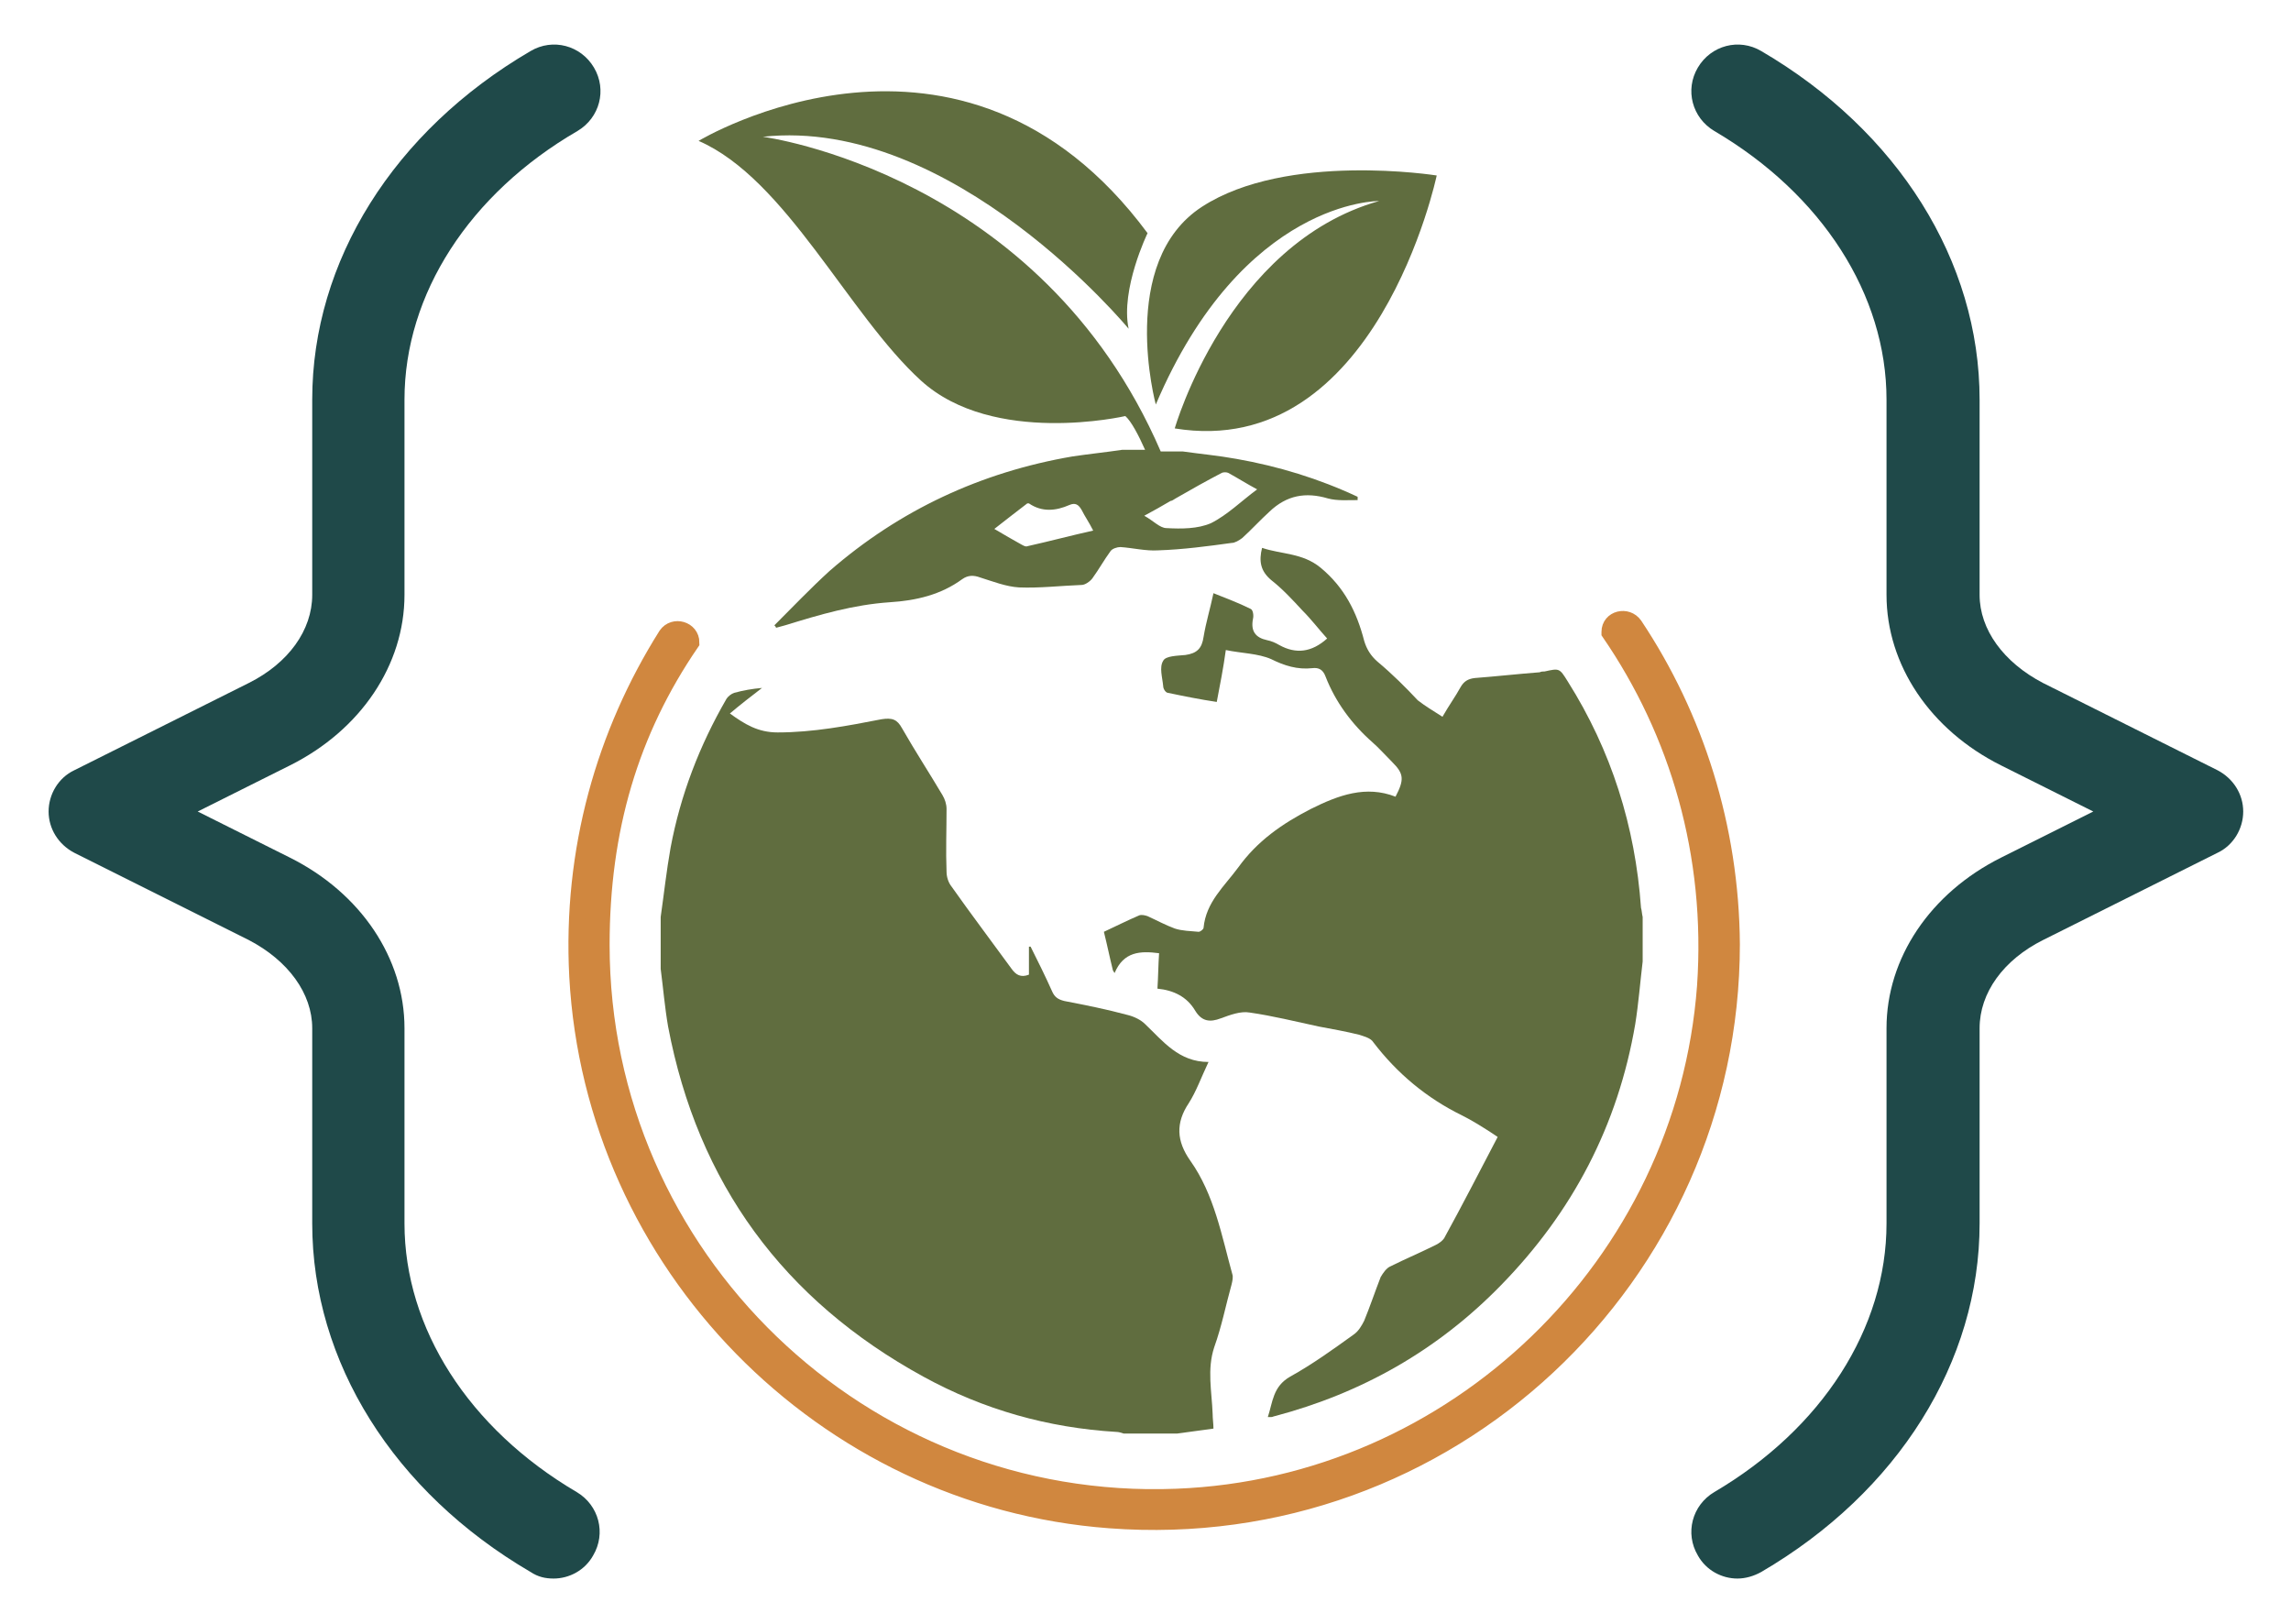 <?xml version="1.0" encoding="utf-8"?>
<!-- Generator: Adobe Illustrator 24.2.1, SVG Export Plug-In . SVG Version: 6.00 Build 0)  -->
<svg version="1.1" id="Camada_1" xmlns="http://www.w3.org/2000/svg" xmlns:xlink="http://www.w3.org/1999/xlink" x="0px" y="0px"
	 viewBox="0 0 278.1 197.1" style="enable-background:new 0 0 278.1 197.1;" xml:space="preserve">
<style type="text/css">
	.st0{opacity:0.2;}
	.st1{opacity:0;fill:#020203;}
	.st2{opacity:9.090909e-02;fill:#020203;}
	.st3{opacity:0.182;fill:#020203;}
	.st4{opacity:0.273;fill:#020203;}
	.st5{opacity:0.364;fill:#020203;}
	.st6{opacity:0.455;fill:#020203;}
	.st7{opacity:0.545;fill:#020203;}
	.st8{opacity:0.636;fill:#020203;}
	.st9{opacity:0.727;fill:#020203;}
	.st10{opacity:0.818;fill:#020203;}
	.st11{opacity:0.909;fill:#020203;}
	.st12{fill:#020203;}
	.st13{fill:url(#SVGID_1_);}
	.st14{fill:url(#SVGID_2_);}
	.st15{opacity:0.2;fill:url(#SVGID_3_);}
	.st16{fill:url(#SVGID_4_);}
	.st17{fill:url(#SVGID_5_);}
	.st18{fill:url(#SVGID_6_);}
	.st19{fill:url(#SVGID_7_);}
	.st20{opacity:0.3;fill:url(#SVGID_8_);}
	.st21{opacity:0.3;fill:url(#SVGID_9_);}
	.st22{opacity:0.3;fill:url(#SVGID_10_);}
	.st23{opacity:0.3;fill:url(#SVGID_11_);}
	.st24{opacity:0.3;fill:url(#SVGID_12_);}
	.st25{opacity:0.3;fill:url(#SVGID_13_);}
	.st26{opacity:0.3;fill:url(#SVGID_14_);}
	.st27{opacity:0.3;fill:url(#SVGID_15_);}
	.st28{opacity:0.3;fill:url(#SVGID_16_);}
	.st29{opacity:0.3;fill:url(#SVGID_17_);}
	.st30{opacity:0.3;fill:url(#SVGID_18_);}
	.st31{opacity:0.3;fill:url(#SVGID_19_);}
	.st32{opacity:0.3;fill:url(#SVGID_20_);}
	.st33{opacity:0.3;fill:url(#SVGID_21_);}
	.st34{opacity:0.3;fill:url(#SVGID_22_);}
	.st35{opacity:0.3;fill:url(#SVGID_23_);}
	.st36{opacity:0.3;fill:url(#SVGID_24_);}
	.st37{opacity:0.3;fill:url(#SVGID_25_);}
	.st38{opacity:0.3;fill:url(#SVGID_26_);}
	.st39{opacity:0.3;fill:url(#SVGID_27_);}
	.st40{opacity:0.3;fill:url(#SVGID_28_);}
	.st41{opacity:0.3;fill:url(#SVGID_29_);}
	.st42{opacity:0.3;fill:url(#SVGID_30_);}
	.st43{opacity:0.3;fill:url(#SVGID_31_);}
	.st44{opacity:0.3;fill:url(#SVGID_32_);}
	.st45{opacity:0.3;fill:url(#SVGID_33_);}
	.st46{opacity:0.3;fill:url(#SVGID_34_);}
	.st47{opacity:0.3;fill:url(#SVGID_35_);}
	.st48{opacity:0.3;fill:url(#SVGID_36_);}
	.st49{opacity:0.3;fill:url(#SVGID_37_);}
	.st50{opacity:0.3;fill:url(#SVGID_38_);}
	.st51{opacity:0.3;fill:url(#SVGID_39_);}
	.st52{opacity:0.3;fill:url(#SVGID_40_);}
	.st53{opacity:0.3;fill:url(#SVGID_41_);}
	.st54{opacity:0.3;fill:url(#SVGID_42_);}
	.st55{opacity:0.3;fill:url(#SVGID_43_);}
	.st56{opacity:0.3;fill:url(#SVGID_44_);}
	.st57{opacity:0.3;fill:url(#SVGID_45_);}
	.st58{opacity:0.3;fill:url(#SVGID_46_);}
	.st59{opacity:0.3;fill:url(#SVGID_47_);}
	.st60{opacity:0.3;fill:url(#SVGID_48_);}
	.st61{opacity:0.3;fill:url(#SVGID_49_);}
	.st62{opacity:0.3;fill:url(#SVGID_50_);}
	.st63{opacity:0.3;fill:url(#SVGID_51_);}
	.st64{opacity:0.3;fill:url(#SVGID_52_);}
	.st65{opacity:0.3;fill:url(#SVGID_53_);}
	.st66{opacity:0.3;fill:url(#SVGID_54_);}
	.st67{opacity:0.3;fill:url(#SVGID_55_);}
	.st68{opacity:0.3;fill:url(#SVGID_56_);}
	.st69{opacity:0.3;fill:url(#SVGID_57_);}
	.st70{opacity:0.3;fill:url(#SVGID_58_);}
	.st71{opacity:0.3;fill:url(#SVGID_59_);}
	.st72{opacity:0.3;fill:url(#SVGID_60_);}
	.st73{opacity:0.3;fill:url(#SVGID_61_);}
	.st74{opacity:0.3;fill:url(#SVGID_62_);}
	.st75{opacity:0.3;fill:url(#SVGID_63_);}
	.st76{opacity:0.3;fill:url(#SVGID_64_);}
	.st77{opacity:0.3;fill:url(#SVGID_65_);}
	.st78{opacity:0.3;fill:url(#SVGID_66_);}
	.st79{opacity:0.3;fill:url(#SVGID_67_);}
	.st80{opacity:0.3;fill:url(#SVGID_68_);}
	.st81{opacity:0.3;fill:url(#SVGID_69_);}
	.st82{opacity:0.3;fill:url(#SVGID_70_);}
	.st83{opacity:0.3;fill:url(#SVGID_71_);}
	.st84{opacity:0.3;fill:url(#SVGID_72_);}
	.st85{opacity:0.3;fill:url(#SVGID_73_);}
	.st86{opacity:0.3;fill:url(#SVGID_74_);}
	.st87{opacity:0.3;fill:url(#SVGID_75_);}
	.st88{opacity:0.3;fill:url(#SVGID_76_);}
	.st89{opacity:0.3;fill:url(#SVGID_77_);}
	.st90{opacity:0.3;fill:url(#SVGID_78_);}
	.st91{fill:url(#SVGID_79_);}
	.st92{fill:url(#SVGID_80_);}
	.st93{fill:#BDBEC0;}
	.st94{fill:url(#SVGID_81_);}
	.st95{fill:url(#SVGID_82_);}
	.st96{opacity:0.3;}
	.st97{fill:url(#SVGID_83_);}
	.st98{opacity:0.8;fill:url(#SVGID_84_);}
	.st99{opacity:0.8;fill:url(#SVGID_85_);}
	.st100{opacity:0.8;fill:url(#SVGID_86_);}
	.st101{opacity:0.8;fill:url(#SVGID_87_);}
	.st102{fill:#AC86BC;}
	.st103{opacity:0.9;fill:url(#SVGID_88_);}
	.st104{fill:url(#SVGID_89_);}
	.st105{fill:url(#SVGID_90_);}
	.st106{fill:url(#SVGID_91_);}
	.st107{fill:url(#SVGID_92_);}
	.st108{fill:url(#SVGID_93_);}
	.st109{opacity:0.7;}
	.st110{fill:url(#SVGID_94_);}
	.st111{fill:url(#SVGID_95_);}
	.st112{fill:url(#SVGID_96_);}
	.st113{fill:url(#SVGID_97_);}
	.st114{fill:url(#SVGID_98_);}
	.st115{fill:url(#SVGID_99_);}
	.st116{fill:url(#SVGID_100_);}
	.st117{fill:url(#SVGID_101_);}
	.st118{fill:url(#SVGID_102_);}
	.st119{fill:url(#SVGID_103_);}
	.st120{fill:url(#SVGID_104_);}
	.st121{fill:url(#SVGID_105_);}
	.st122{fill:url(#SVGID_106_);}
	.st123{fill:url(#SVGID_107_);}
	.st124{fill:url(#SVGID_108_);}
	.st125{fill:url(#SVGID_109_);}
	.st126{fill:url(#SVGID_110_);}
	.st127{fill:url(#SVGID_111_);}
	.st128{fill:url(#SVGID_112_);}
	.st129{fill:url(#SVGID_113_);}
	.st130{fill:url(#SVGID_114_);}
	.st131{fill:url(#SVGID_115_);}
	.st132{fill:url(#SVGID_116_);}
	.st133{fill:url(#SVGID_117_);}
	.st134{fill:url(#SVGID_118_);}
	.st135{fill:url(#SVGID_119_);}
	.st136{fill:url(#SVGID_120_);}
	.st137{fill:url(#SVGID_121_);}
	.st138{fill:url(#SVGID_122_);}
	.st139{fill:url(#SVGID_123_);}
	.st140{fill:url(#SVGID_124_);}
	.st141{fill:url(#SVGID_125_);}
	.st142{fill:url(#SVGID_126_);}
	.st143{fill:url(#SVGID_127_);}
	.st144{fill:url(#SVGID_128_);}
	.st145{fill:url(#SVGID_129_);}
	.st146{fill:url(#SVGID_130_);}
	.st147{fill:url(#SVGID_131_);}
	.st148{fill:url(#SVGID_132_);}
	.st149{fill:url(#SVGID_133_);}
	.st150{fill:url(#SVGID_134_);}
	.st151{fill:url(#SVGID_135_);}
	.st152{fill:url(#SVGID_136_);}
	.st153{fill:url(#SVGID_137_);}
	.st154{fill:url(#SVGID_138_);}
	.st155{fill:url(#SVGID_139_);}
	.st156{fill:url(#SVGID_140_);}
	.st157{fill:url(#SVGID_141_);}
	.st158{fill:url(#SVGID_142_);}
	.st159{fill:url(#SVGID_143_);}
	.st160{fill:url(#SVGID_144_);}
	.st161{fill:url(#SVGID_145_);}
	.st162{fill:url(#SVGID_146_);}
	.st163{fill:url(#SVGID_147_);}
	.st164{fill:url(#SVGID_148_);}
	.st165{fill:url(#SVGID_149_);}
	.st166{fill:url(#SVGID_150_);}
	.st167{fill:url(#SVGID_151_);}
	.st168{fill:url(#SVGID_152_);}
	.st169{fill:url(#SVGID_153_);}
	.st170{fill:url(#SVGID_154_);}
	.st171{fill:url(#SVGID_155_);}
	.st172{fill:url(#SVGID_156_);}
	.st173{fill:url(#SVGID_157_);}
	.st174{fill:url(#SVGID_158_);}
	.st175{fill:url(#SVGID_159_);}
	.st176{fill:url(#SVGID_160_);}
	.st177{fill:url(#SVGID_161_);}
	.st178{fill:url(#SVGID_162_);}
	.st179{fill:url(#SVGID_163_);}
	.st180{fill:url(#SVGID_164_);}
	.st181{fill:url(#SVGID_165_);}
	.st182{fill:url(#SVGID_166_);}
	.st183{fill:url(#SVGID_167_);}
	.st184{fill:url(#SVGID_168_);}
	.st185{fill:url(#SVGID_169_);}
	.st186{fill:url(#SVGID_170_);}
	.st187{opacity:0;fill:url(#SVGID_171_);}
	.st188{opacity:9.090909e-02;fill:url(#SVGID_172_);}
	.st189{opacity:0.182;fill:url(#SVGID_173_);}
	.st190{opacity:0.273;fill:url(#SVGID_174_);}
	.st191{opacity:0.364;fill:url(#SVGID_175_);}
	.st192{opacity:0.455;fill:url(#SVGID_176_);}
	.st193{opacity:0.545;fill:url(#SVGID_177_);}
	.st194{opacity:0.636;fill:url(#SVGID_178_);}
	.st195{opacity:0.727;fill:url(#SVGID_179_);}
	.st196{opacity:0.818;fill:url(#SVGID_180_);}
	.st197{opacity:0.909;fill:url(#SVGID_181_);}
	.st198{fill:url(#SVGID_182_);}
	.st199{opacity:0.8;fill:url(#SVGID_183_);}
	.st200{fill:url(#SVGID_184_);}
	.st201{opacity:0.6;}
	.st202{fill:url(#SVGID_185_);}
	.st203{fill:url(#SVGID_186_);}
	.st204{fill:url(#SVGID_187_);}
	.st205{fill:url(#SVGID_188_);}
	.st206{fill:url(#SVGID_189_);}
	.st207{fill:url(#SVGID_190_);}
	.st208{fill:url(#SVGID_191_);}
	.st209{fill:url(#SVGID_192_);}
	.st210{fill:url(#SVGID_193_);}
	.st211{fill:url(#SVGID_194_);}
	.st212{fill:url(#SVGID_195_);}
	.st213{fill:url(#SVGID_196_);}
	.st214{fill:url(#SVGID_197_);}
	.st215{fill:url(#SVGID_198_);}
	.st216{fill:url(#SVGID_199_);}
	.st217{fill:url(#SVGID_200_);}
	.st218{fill:url(#SVGID_201_);}
	.st219{fill:url(#SVGID_202_);}
	.st220{fill:url(#SVGID_203_);}
	.st221{fill:url(#SVGID_204_);}
	.st222{fill:url(#SVGID_205_);}
	.st223{fill:url(#SVGID_206_);}
	.st224{fill:url(#SVGID_207_);}
	.st225{fill:url(#SVGID_208_);}
	.st226{fill:url(#SVGID_209_);}
	.st227{fill:url(#SVGID_210_);}
	.st228{fill:url(#SVGID_211_);}
	.st229{fill:url(#SVGID_212_);}
	.st230{fill:url(#SVGID_213_);}
	.st231{fill:url(#SVGID_214_);}
	.st232{fill:url(#SVGID_215_);}
	.st233{fill:url(#SVGID_216_);}
	.st234{fill:url(#SVGID_217_);}
	.st235{fill:url(#SVGID_218_);}
	.st236{fill:url(#SVGID_219_);}
	.st237{fill:url(#SVGID_220_);}
	.st238{fill:url(#SVGID_221_);}
	.st239{fill:url(#SVGID_222_);}
	.st240{fill:url(#SVGID_223_);}
	.st241{fill:url(#SVGID_224_);}
	.st242{fill:url(#SVGID_225_);}
	.st243{fill:url(#SVGID_226_);}
	.st244{fill:url(#SVGID_227_);}
	.st245{fill:url(#SVGID_228_);}
	.st246{fill:url(#SVGID_229_);}
	.st247{fill:url(#SVGID_230_);}
	.st248{fill:url(#SVGID_231_);}
	.st249{fill:url(#SVGID_232_);}
	.st250{fill:url(#SVGID_233_);}
	.st251{fill:url(#SVGID_234_);}
	.st252{fill:url(#SVGID_235_);}
	.st253{fill:url(#SVGID_236_);}
	.st254{fill:url(#SVGID_237_);}
	.st255{fill:url(#SVGID_238_);}
	.st256{fill:url(#SVGID_239_);}
	.st257{fill:url(#SVGID_240_);}
	.st258{fill:url(#SVGID_241_);}
	.st259{fill:url(#SVGID_242_);}
	.st260{fill:url(#SVGID_243_);}
	.st261{fill:url(#SVGID_244_);}
	.st262{fill:url(#SVGID_245_);}
	.st263{fill:url(#SVGID_246_);}
	.st264{fill:url(#SVGID_247_);}
	.st265{fill:url(#SVGID_248_);}
	.st266{fill:url(#SVGID_249_);}
	.st267{fill:url(#SVGID_250_);}
	.st268{fill:url(#SVGID_251_);}
	.st269{fill:url(#SVGID_252_);}
	.st270{fill:url(#SVGID_253_);}
	.st271{fill:url(#SVGID_254_);}
	.st272{fill:url(#SVGID_255_);}
	.st273{fill:url(#SVGID_256_);}
	.st274{fill:url(#SVGID_257_);}
	.st275{fill:url(#SVGID_258_);}
	.st276{fill:url(#SVGID_259_);}
	.st277{fill:url(#SVGID_260_);}
	.st278{fill:url(#SVGID_261_);}
	.st279{fill:url(#SVGID_262_);}
	.st280{fill:url(#SVGID_263_);}
	.st281{fill:url(#SVGID_264_);}
	.st282{fill:url(#SVGID_265_);}
	.st283{fill:url(#SVGID_266_);}
	.st284{fill:url(#SVGID_267_);}
	.st285{fill:url(#SVGID_268_);}
	.st286{fill:url(#SVGID_269_);}
	.st287{fill:url(#SVGID_270_);}
	.st288{fill:url(#SVGID_271_);}
	.st289{fill:url(#SVGID_272_);}
	.st290{fill:url(#SVGID_273_);}
	.st291{fill:url(#SVGID_274_);}
	.st292{fill:url(#SVGID_275_);}
	.st293{fill:url(#SVGID_276_);}
	.st294{fill:url(#SVGID_277_);}
	.st295{fill:url(#SVGID_278_);}
	.st296{fill:url(#SVGID_279_);}
	.st297{filter:url(#Adobe_OpacityMaskFilter);}
	.st298{fill:url(#SVGID_281_);}
	.st299{opacity:0.7;mask:url(#SVGID_280_);}
	.st300{opacity:0.8;fill:url(#SVGID_282_);}
	.st301{opacity:0.9;}
	.st302{fill:url(#SVGID_283_);}
	.st303{fill:url(#SVGID_284_);}
	.st304{fill:url(#SVGID_285_);}
	.st305{fill:url(#SVGID_286_);}
	.st306{fill:url(#SVGID_287_);}
	.st307{fill:url(#SVGID_288_);}
	.st308{fill:url(#SVGID_289_);}
	.st309{fill:url(#SVGID_290_);}
	.st310{fill:url(#SVGID_291_);}
	.st311{fill:url(#SVGID_292_);}
	.st312{fill:url(#SVGID_293_);}
	.st313{fill:url(#SVGID_294_);}
	.st314{fill:url(#SVGID_295_);}
	.st315{fill:url(#SVGID_296_);}
	.st316{fill:url(#SVGID_297_);}
	.st317{fill:url(#SVGID_298_);}
	.st318{fill:url(#SVGID_299_);}
	.st319{fill:url(#SVGID_300_);}
	.st320{fill:url(#SVGID_301_);}
	.st321{fill:url(#SVGID_302_);}
	.st322{fill:url(#SVGID_303_);}
	.st323{fill:url(#SVGID_304_);}
	.st324{fill:url(#SVGID_305_);}
	.st325{fill:url(#SVGID_306_);}
	.st326{fill:url(#SVGID_307_);}
	.st327{opacity:0.8;}
	.st328{opacity:0.25;fill:#603F92;}
	.st329{fill:#603F92;}
	.st330{opacity:0.8;fill:#603F92;}
	.st331{opacity:0.6;fill:#603F92;}
	.st332{opacity:0.4;fill:#603F92;}
	.st333{opacity:0.15;fill:#603F92;}
	.st334{opacity:0;fill:url(#SVGID_308_);}
	.st335{opacity:9.090909e-02;fill:url(#SVGID_309_);}
	.st336{opacity:0.182;fill:url(#SVGID_310_);}
	.st337{opacity:0.273;fill:url(#SVGID_311_);}
	.st338{opacity:0.364;fill:url(#SVGID_312_);}
	.st339{opacity:0.455;fill:url(#SVGID_313_);}
	.st340{opacity:0.545;fill:url(#SVGID_314_);}
	.st341{opacity:0.636;fill:url(#SVGID_315_);}
	.st342{opacity:0.727;fill:url(#SVGID_316_);}
	.st343{opacity:0.818;fill:url(#SVGID_317_);}
	.st344{opacity:0.909;fill:url(#SVGID_318_);}
	.st345{fill:url(#SVGID_319_);}
	.st346{opacity:0.8;fill:url(#SVGID_320_);}
	.st347{fill:url(#SVGID_321_);}
	.st348{opacity:0.6;fill-rule:evenodd;clip-rule:evenodd;fill:url(#SVGID_322_);}
	.st349{opacity:0.6;fill-rule:evenodd;clip-rule:evenodd;fill:url(#SVGID_323_);}
	.st350{opacity:0.6;fill-rule:evenodd;clip-rule:evenodd;fill:url(#SVGID_324_);}
	.st351{opacity:0.5;}
	.st352{opacity:0.6;fill:url(#SVGID_325_);}
	.st353{opacity:0.6;fill:url(#SVGID_326_);}
	.st354{opacity:0.6;fill:url(#SVGID_327_);}
	.st355{opacity:0.9;fill:url(#SVGID_328_);}
	.st356{fill:url(#SVGID_329_);}
	.st357{fill:url(#SVGID_330_);}
	.st358{fill:url(#SVGID_331_);}
	.st359{fill:url(#SVGID_332_);}
	.st360{fill:url(#SVGID_333_);}
	.st361{opacity:0.5;fill:#873A8E;}
	.st362{opacity:0.6;fill:url(#SVGID_334_);}
	.st363{fill:url(#SVGID_335_);}
	.st364{fill:url(#SVGID_336_);}
	.st365{fill:url(#SVGID_337_);}
	.st366{fill:url(#SVGID_338_);}
	.st367{fill:url(#SVGID_339_);}
	.st368{fill:url(#SVGID_340_);}
	.st369{fill:url(#SVGID_341_);}
	.st370{fill:url(#SVGID_342_);}
	.st371{fill:url(#SVGID_343_);}
	.st372{fill:url(#SVGID_344_);}
	.st373{fill:url(#SVGID_345_);}
	.st374{fill:url(#SVGID_346_);}
	.st375{fill:url(#SVGID_347_);}
	.st376{fill:url(#SVGID_348_);}
	.st377{fill:url(#SVGID_349_);}
	.st378{fill:url(#SVGID_350_);}
	.st379{fill:url(#SVGID_351_);}
	.st380{fill:url(#SVGID_352_);}
	.st381{fill:url(#SVGID_353_);}
	.st382{fill:url(#SVGID_354_);}
	.st383{fill:url(#SVGID_355_);}
	.st384{fill:url(#SVGID_356_);}
	.st385{fill:url(#SVGID_357_);}
	.st386{fill:url(#SVGID_358_);}
	.st387{fill:url(#SVGID_359_);}
	.st388{fill:url(#SVGID_360_);}
	.st389{fill:url(#SVGID_361_);}
	.st390{fill:url(#SVGID_362_);}
	.st391{fill:url(#SVGID_363_);}
	.st392{fill:url(#SVGID_364_);}
	.st393{fill:url(#SVGID_365_);}
	.st394{fill:url(#SVGID_366_);}
	.st395{fill:url(#SVGID_367_);}
	.st396{fill:url(#SVGID_368_);}
	.st397{fill:url(#SVGID_369_);}
	.st398{fill:url(#SVGID_370_);}
	.st399{fill:url(#SVGID_371_);}
	.st400{fill:url(#SVGID_372_);}
	.st401{fill:url(#SVGID_373_);}
	.st402{fill:url(#SVGID_374_);}
	.st403{fill:url(#SVGID_375_);}
	.st404{fill:url(#SVGID_376_);}
	.st405{fill:url(#SVGID_377_);}
	.st406{fill:url(#SVGID_378_);}
	.st407{fill:url(#SVGID_379_);}
	.st408{fill:url(#SVGID_380_);}
	.st409{fill:url(#SVGID_381_);}
	.st410{fill:url(#SVGID_382_);}
	.st411{fill:url(#SVGID_383_);}
	.st412{fill:url(#SVGID_384_);}
	.st413{fill:url(#SVGID_385_);}
	.st414{fill:url(#SVGID_386_);}
	.st415{fill:url(#SVGID_387_);}
	.st416{fill:url(#SVGID_388_);}
	.st417{fill:url(#SVGID_389_);}
	.st418{fill:url(#SVGID_390_);}
	.st419{fill:url(#SVGID_391_);}
	.st420{fill:url(#SVGID_392_);}
	.st421{fill:url(#SVGID_393_);}
	.st422{fill:url(#SVGID_394_);}
	.st423{fill:url(#SVGID_395_);}
	.st424{fill:url(#SVGID_396_);}
	.st425{fill:url(#SVGID_397_);}
	.st426{fill:url(#SVGID_398_);}
	.st427{fill:url(#SVGID_399_);}
	.st428{fill:url(#SVGID_400_);}
	.st429{fill:url(#SVGID_401_);}
	.st430{fill:url(#SVGID_402_);}
	.st431{fill:url(#SVGID_403_);}
	.st432{fill:url(#SVGID_404_);}
	.st433{fill:url(#SVGID_405_);}
	.st434{opacity:0.7;fill:#603F92;}
	.st435{opacity:0.5;fill:#603F92;}
	.st436{fill:#FFFFFF;}
	.st437{opacity:0.9;fill:url(#SVGID_406_);}
	.st438{opacity:0.9;fill:url(#SVGID_407_);}
	.st439{opacity:0.9;fill:url(#SVGID_408_);}
	.st440{fill:none;stroke:#575756;stroke-width:3;stroke-miterlimit:10;}
	.st441{fill:#575756;}
	.st442{fill:#1F4949;}
	.st443{fill:#D2AE6C;}
	.st444{fill:#606D3F;}
	.st445{fill:none;stroke:#1F4949;stroke-width:3;stroke-linecap:round;stroke-linejoin:round;stroke-miterlimit:10;}
	.st446{fill:none;stroke:#606D3F;stroke-width:4;stroke-linecap:round;stroke-linejoin:round;stroke-miterlimit:10;}
	.st447{fill:#FFE0AB;}
	.st448{fill:none;stroke:#606D3F;stroke-width:4.654;stroke-linecap:round;stroke-linejoin:round;stroke-miterlimit:10;}
	.st449{fill:none;stroke:#1F4949;stroke-width:4.654;stroke-linecap:round;stroke-linejoin:round;stroke-miterlimit:10;}
	.st450{fill:none;stroke:#D0873F;stroke-width:4.654;stroke-linecap:round;stroke-linejoin:round;stroke-miterlimit:10;}
	.st451{fill:none;stroke:#1F4949;stroke-width:5;stroke-linecap:round;stroke-linejoin:round;stroke-miterlimit:10;}
	.st452{fill:#EDEDED;}
	.st453{fill:#C6C6C6;}
	.st454{fill:#B2B2B2;}
	.st455{fill:none;stroke:#B2B2B2;stroke-width:3;stroke-linecap:round;stroke-linejoin:round;stroke-miterlimit:10;}
	.st456{fill:none;stroke:#C6C6C6;stroke-width:4;stroke-miterlimit:10;}
	.st457{fill:none;stroke:#B2B2B2;stroke-width:4.654;stroke-linecap:round;stroke-linejoin:round;stroke-miterlimit:10;}
	.st458{fill:none;stroke:#C6C6C6;stroke-width:4.654;stroke-linecap:round;stroke-linejoin:round;stroke-miterlimit:10;}
	.st459{fill:none;stroke:#C6C6C6;stroke-width:5;stroke-linecap:round;stroke-linejoin:round;stroke-miterlimit:10;}
	.st460{fill:#944239;}
	.st461{fill:#D0873F;stroke:#D0873F;stroke-width:2;stroke-miterlimit:10;}
	.st462{fill:none;stroke:#1F4949;stroke-width:6;stroke-linecap:round;stroke-linejoin:round;stroke-miterlimit:10;}
	.st463{fill:none;stroke:#D0873F;stroke-width:6;stroke-linecap:round;stroke-linejoin:round;stroke-miterlimit:10;}
	.st464{fill:none;stroke:#D0873F;stroke-width:6;stroke-miterlimit:10;}
	.st465{fill:#F0F0F0;}
	.st466{fill:#E0E0E0;}
	.st467{fill:#5DBDB0;}
	.st468{opacity:0.15;fill:#010202;}
	.st469{opacity:0.7;fill:#FFFFFF;}
	.st470{opacity:5.000000e-02;fill:#010202;}
	.st471{opacity:0.9;fill:#FFFFFF;}
	.st472{opacity:0.75;fill:#FFFFFF;}
	.st473{opacity:0.5;fill:#010202;}
	.st474{opacity:0.3;fill:#010202;}
	.st475{opacity:0.6;fill:#010202;}
	.st476{fill:#FBFBFB;}
	.st477{opacity:0.3;fill:#263239;}
	.st478{opacity:0.1;fill:#010202;}
	.st479{opacity:0.4;fill:#010202;}
	.st480{opacity:0.45;fill:#010202;}
	.st481{fill:#455A64;}
	.st482{fill:#263239;}
	.st483{opacity:0.6;fill:#FFFFFF;}
	.st484{fill:#F4A6A7;}
	.st485{fill:#F28F8F;}
	.st486{fill:#37474F;}
	.st487{opacity:0.5;fill:#FFFFFF;}
	.st488{opacity:0.4;}
	.st489{fill:#010202;}
	.st490{opacity:0.1;}
	.st491{fill:url(#SVGID_409_);}
	.st492{fill:none;stroke:#FFFFFF;stroke-width:3;stroke-linecap:round;stroke-miterlimit:10;}
	.st493{fill:url(#SVGID_410_);}
</style>
<g>
	<path class="st442" d="M67.2,191.6c-1,0-1.9-0.2-2.8-0.8c-16.6-9.7-26.5-25.5-26.5-42.3v-23.7c0-4.2-2.9-8.2-7.7-10.7L9,103.5
		c-1.9-1-3.1-2.9-3.1-5c0-2.1,1.2-4.1,3.1-5l21.2-10.6c4.8-2.4,7.7-6.4,7.7-10.7V48.5c0-16.8,9.9-32.6,26.5-42.3
		c2.7-1.6,6.1-0.7,7.7,2c1.6,2.7,0.7,6.1-2,7.7C57,23.5,49.1,35.7,49.1,48.5v23.7c0,8.5-5.3,16.4-13.9,20.7L24,98.5l11.2,5.6
		c8.6,4.3,13.9,12.2,13.9,20.7v23.7c0,12.7,7.8,24.9,20.9,32.6c2.7,1.6,3.6,5,2,7.7C71,190.6,69.1,191.6,67.2,191.6z"/>
	<path class="st442" d="M210.9,191.6c-1.9,0-3.8-1-4.8-2.8c-1.6-2.7-0.7-6.1,2-7.7c13.1-7.7,20.9-19.9,20.9-32.6v-23.7
		c0-8.5,5.3-16.4,13.9-20.7l11.2-5.6l-11.2-5.6c-8.6-4.3-13.9-12.2-13.9-20.7V48.5c0-12.7-7.8-24.9-20.9-32.6c-2.7-1.6-3.6-5-2-7.7
		c1.6-2.7,5-3.6,7.7-2c16.6,9.7,26.5,25.5,26.5,42.3v23.7c0,4.2,2.9,8.2,7.7,10.7l21.2,10.6c1.9,1,3.1,2.9,3.1,5
		c0,2.1-1.2,4.1-3.1,5L248,114.1c-4.8,2.4-7.7,6.4-7.7,10.7v23.7c0,16.8-9.9,32.6-26.5,42.3C212.9,191.3,211.9,191.6,210.9,191.6z"
		/>
	<g>
		<g>
			<path class="st444" d="M149.5,155.9c0.1-0.4,0.2-0.9,0.1-1.2c-1.3-4.7-2.2-9.7-5.1-13.8c-1.7-2.4-1.8-4.6-0.2-7
				c0.9-1.4,1.5-3.1,2.4-5c-3.6,0-5.5-2.5-7.7-4.6c-0.5-0.5-1.3-0.9-2.1-1.1c-2.6-0.7-5.1-1.2-7.7-1.7c-0.8-0.2-1.2-0.5-1.5-1.2
				c-0.8-1.8-1.7-3.6-2.6-5.4c-0.1,0-0.2,0-0.2,0c0,1.2,0,2.3,0,3.4c-1,0.4-1.6,0-2.1-0.7c-2.4-3.3-4.9-6.6-7.3-10
				c-0.4-0.5-0.6-1.2-0.6-1.8c-0.1-2.5,0-5.1,0-7.6c0-0.6-0.2-1.2-0.5-1.7c-1.6-2.7-3.3-5.3-4.9-8.1c-0.6-1.1-1.2-1.3-2.5-1.1
				c-4.1,0.8-8.3,1.6-12.6,1.6c-2.4,0-4-1-5.8-2.3c1.3-1.1,2.6-2.1,3.9-3.1c-1.2,0.1-2.3,0.3-3.4,0.6c-0.3,0.1-0.7,0.4-0.9,0.7
				c-3.3,5.7-5.6,11.7-6.8,18.1c-0.5,2.8-0.8,5.6-1.2,8.4c0,2.1,0,4.2,0,6.3c0.3,2.3,0.5,4.7,0.9,7c3.6,19,14,33.2,31,42.5
				c7.3,4,15.1,6.2,23.4,6.7c0.3,0,0.6,0.1,0.9,0.2c2.2,0,4.4,0,6.5,0c1.5-0.2,2.9-0.4,4.4-0.6c0-0.6-0.1-1.2-0.1-1.8
				c-0.1-2.7-0.7-5.4,0.2-8.1C148.3,161,148.8,158.4,149.5,155.9z"/>
			<path class="st444" d="M167.2,80.3c-0.8-0.7-1.3-1.5-1.6-2.5c-0.9-3.5-2.4-6.5-5.3-8.9c-2.2-1.8-4.7-1.6-7.1-2.4
				c-0.4,1.6-0.2,2.8,1.1,3.9c1.4,1.1,2.6,2.4,3.8,3.7c1.1,1.1,2,2.3,3,3.4c-1.9,1.7-3.8,1.9-5.8,0.8c-0.5-0.3-1-0.5-1.5-0.6
				c-1.4-0.3-2-1.1-1.7-2.6c0.1-0.4,0-1.1-0.3-1.2c-1.4-0.7-3-1.3-4.5-1.9c-0.4,1.9-0.9,3.5-1.2,5.3c-0.2,1.4-0.8,2-2.2,2.2
				c-1,0.1-2.4,0.1-2.7,0.7c-0.5,0.8-0.1,2,0,3.1c0,0.3,0.3,0.8,0.6,0.8c1.9,0.4,3.9,0.8,5.9,1.1c0.4-2.1,0.8-4.1,1.1-6.3
				c1.9,0.4,3.9,0.4,5.5,1.1c1.6,0.8,3.2,1.3,5,1.1c0.8-0.1,1.3,0.2,1.6,1c1.2,3.1,3.2,5.8,5.7,8c0.8,0.7,1.6,1.6,2.4,2.4
				c1.4,1.4,1.5,2.1,0.4,4.2c-3.6-1.4-6.9-0.2-10.3,1.5c-3.5,1.8-6.5,3.9-8.8,7.1c-1.7,2.3-3.9,4.2-4.2,7.3c0,0.2-0.4,0.5-0.6,0.5
				c-1-0.1-2-0.1-2.9-0.4c-1.1-0.4-2.2-1-3.3-1.5c-0.3-0.1-0.7-0.2-1-0.1c-1.4,0.6-2.8,1.3-4.3,2c0.4,1.6,0.7,3.1,1.1,4.7
				c0.1,0.1,0.1,0.2,0.2,0.3c1.1-2.6,3.1-2.7,5.4-2.4c-0.1,1.4-0.1,2.8-0.2,4.3c2,0.2,3.6,1,4.6,2.7c0.8,1.3,1.8,1.4,3.1,0.9
				c1.1-0.4,2.4-0.9,3.5-0.7c2.8,0.4,5.6,1.1,8.4,1.7c1.6,0.3,3.3,0.6,4.9,1c0.6,0.2,1.4,0.4,1.7,0.9c2.9,3.8,6.5,6.8,10.8,8.9
				c1.2,0.6,2.3,1.3,3.4,2c0.3,0.2,0.6,0.4,0.9,0.6c-2.2,4.2-4.3,8.3-6.5,12.3c-0.2,0.3-0.6,0.6-1,0.8c-1.8,0.9-3.7,1.7-5.5,2.6
				c-0.5,0.2-0.9,0.8-1.2,1.3c-0.7,1.8-1.3,3.6-2,5.3c-0.3,0.6-0.7,1.3-1.3,1.7c-2.5,1.8-5,3.6-7.7,5.1c-2.1,1.2-2.1,3.1-2.7,4.9
				c0.2,0,0.3,0,0.4,0c0.2,0,0.3-0.1,0.4-0.1c10.6-2.8,19.8-8,27.5-15.9c8.7-8.9,14.2-19.4,16.3-31.7c0.4-2.5,0.6-5.1,0.9-7.6
				c0-1.8,0-3.6,0-5.4c-0.1-0.4-0.1-0.8-0.2-1.1c-0.7-9.9-3.6-19.1-8.9-27.5c-1-1.6-1-1.6-2.8-1.2c-0.2,0-0.4,0-0.6,0.1
				c-2.6,0.2-5.3,0.5-7.9,0.7c-0.8,0.1-1.3,0.4-1.7,1.1c-0.6,1.1-1.4,2.2-2.2,3.6c-1.1-0.7-2.1-1.3-3-2
				C170.7,83.5,169,81.8,167.2,80.3z"/>
			<path class="st444" d="M140.3,49.1c10.6-24.9,27.1-24.7,27.1-24.7C149,29.6,142.6,52,142.6,52c24.5,4,31.8-30.7,31.8-30.7
				s-18.2-2.9-28.5,3.8C135.6,31.8,140.3,49.1,140.3,49.1z"/>
			<path class="st444" d="M111.8,46.2c8.8,8,24.8,4.3,24.8,4.3c0.7,0.6,1.6,2.3,2.4,4.1c-0.9,0-1.9,0-2.8,0c-2,0.3-4,0.5-6,0.8
				c-11.1,1.9-21,6.5-29.5,13.9c-2.3,2.1-4.5,4.4-6.7,6.6c0.1,0.1,0.2,0.2,0.2,0.3c0.4-0.1,0.7-0.2,1.1-0.3
				c4.2-1.3,8.3-2.5,12.7-2.8c3.2-0.2,6.2-0.9,8.8-2.8c0.7-0.5,1.4-0.5,2.2-0.2c1.6,0.5,3.1,1.1,4.7,1.2c2.5,0.1,5-0.2,7.6-0.3
				c0.4,0,1-0.4,1.3-0.8c0.8-1.1,1.4-2.2,2.2-3.3c0.2-0.3,0.8-0.5,1.2-0.5c1.5,0.1,3.1,0.5,4.6,0.4c3-0.1,6-0.5,8.9-0.9
				c0.4,0,0.9-0.3,1.3-0.6c1.1-1,2.2-2.2,3.3-3.2c2.1-2,4.4-2.4,7.1-1.6c1.1,0.3,2.4,0.2,3.6,0.2c0-0.1,0-0.3,0-0.4
				c-4.7-2.2-9.6-3.7-14.7-4.6c-2.2-0.4-4.4-0.6-6.5-0.9c-0.9,0-1.8,0-2.7,0C126.3,21,92.6,16.6,92.6,16.6
				c23.1-2.5,44.4,23.3,44.4,23.3c-1-4.8,2.3-11.6,2.3-11.6C116.7-2.2,84.8,17.1,84.8,17.1C95.4,21.7,103,38.2,111.8,46.2z
				 M124.7,66.3c-0.2,0.1-0.5-0.1-0.7-0.2c-1.1-0.6-2.1-1.2-3.3-1.9c1.4-1.1,2.7-2.1,4-3.1c0,0,0.1,0,0.2,0c1.6,1.1,3.3,0.9,4.9,0.2
				c0.7-0.3,1.1-0.1,1.5,0.6c0.4,0.8,0.9,1.5,1.4,2.5C130,65,127.4,65.7,124.7,66.3z M148.3,57.4c0.2-0.1,0.6-0.1,0.8,0
				c1.1,0.6,2.2,1.3,3.5,2c-1.9,1.4-3.6,3.1-5.6,4.1c-1.6,0.7-3.6,0.7-5.4,0.6c-0.8,0-1.6-0.9-2.7-1.5c1.1-0.6,2.2-1.2,3.2-1.8
				c0.2,0,0.4-0.2,0.6-0.3C144.6,59.4,146.4,58.4,148.3,57.4z"/>
			<path class="st461" d="M198.4,75.9c-0.9-1.3-3-0.8-3,0.8l0,0.1c8.3,12.1,12.7,26.9,11.6,42.9c-2.5,33.8-30.4,60.7-64.2,62
				c-38.2,1.5-69.8-29.2-69.8-67c0-14,3.5-25.9,10.9-36.7c0-1.6-2.1-2.2-3-0.9c-7.5,11.9-11.6,26.1-10.8,41.4
				c1.9,34.9,29.8,63.4,64.6,66c41.1,3.1,75.5-29.5,75.5-69.9C210.1,100.4,205.8,87,198.4,75.9z"/>
		</g>
	</g>
</g>
</svg>
